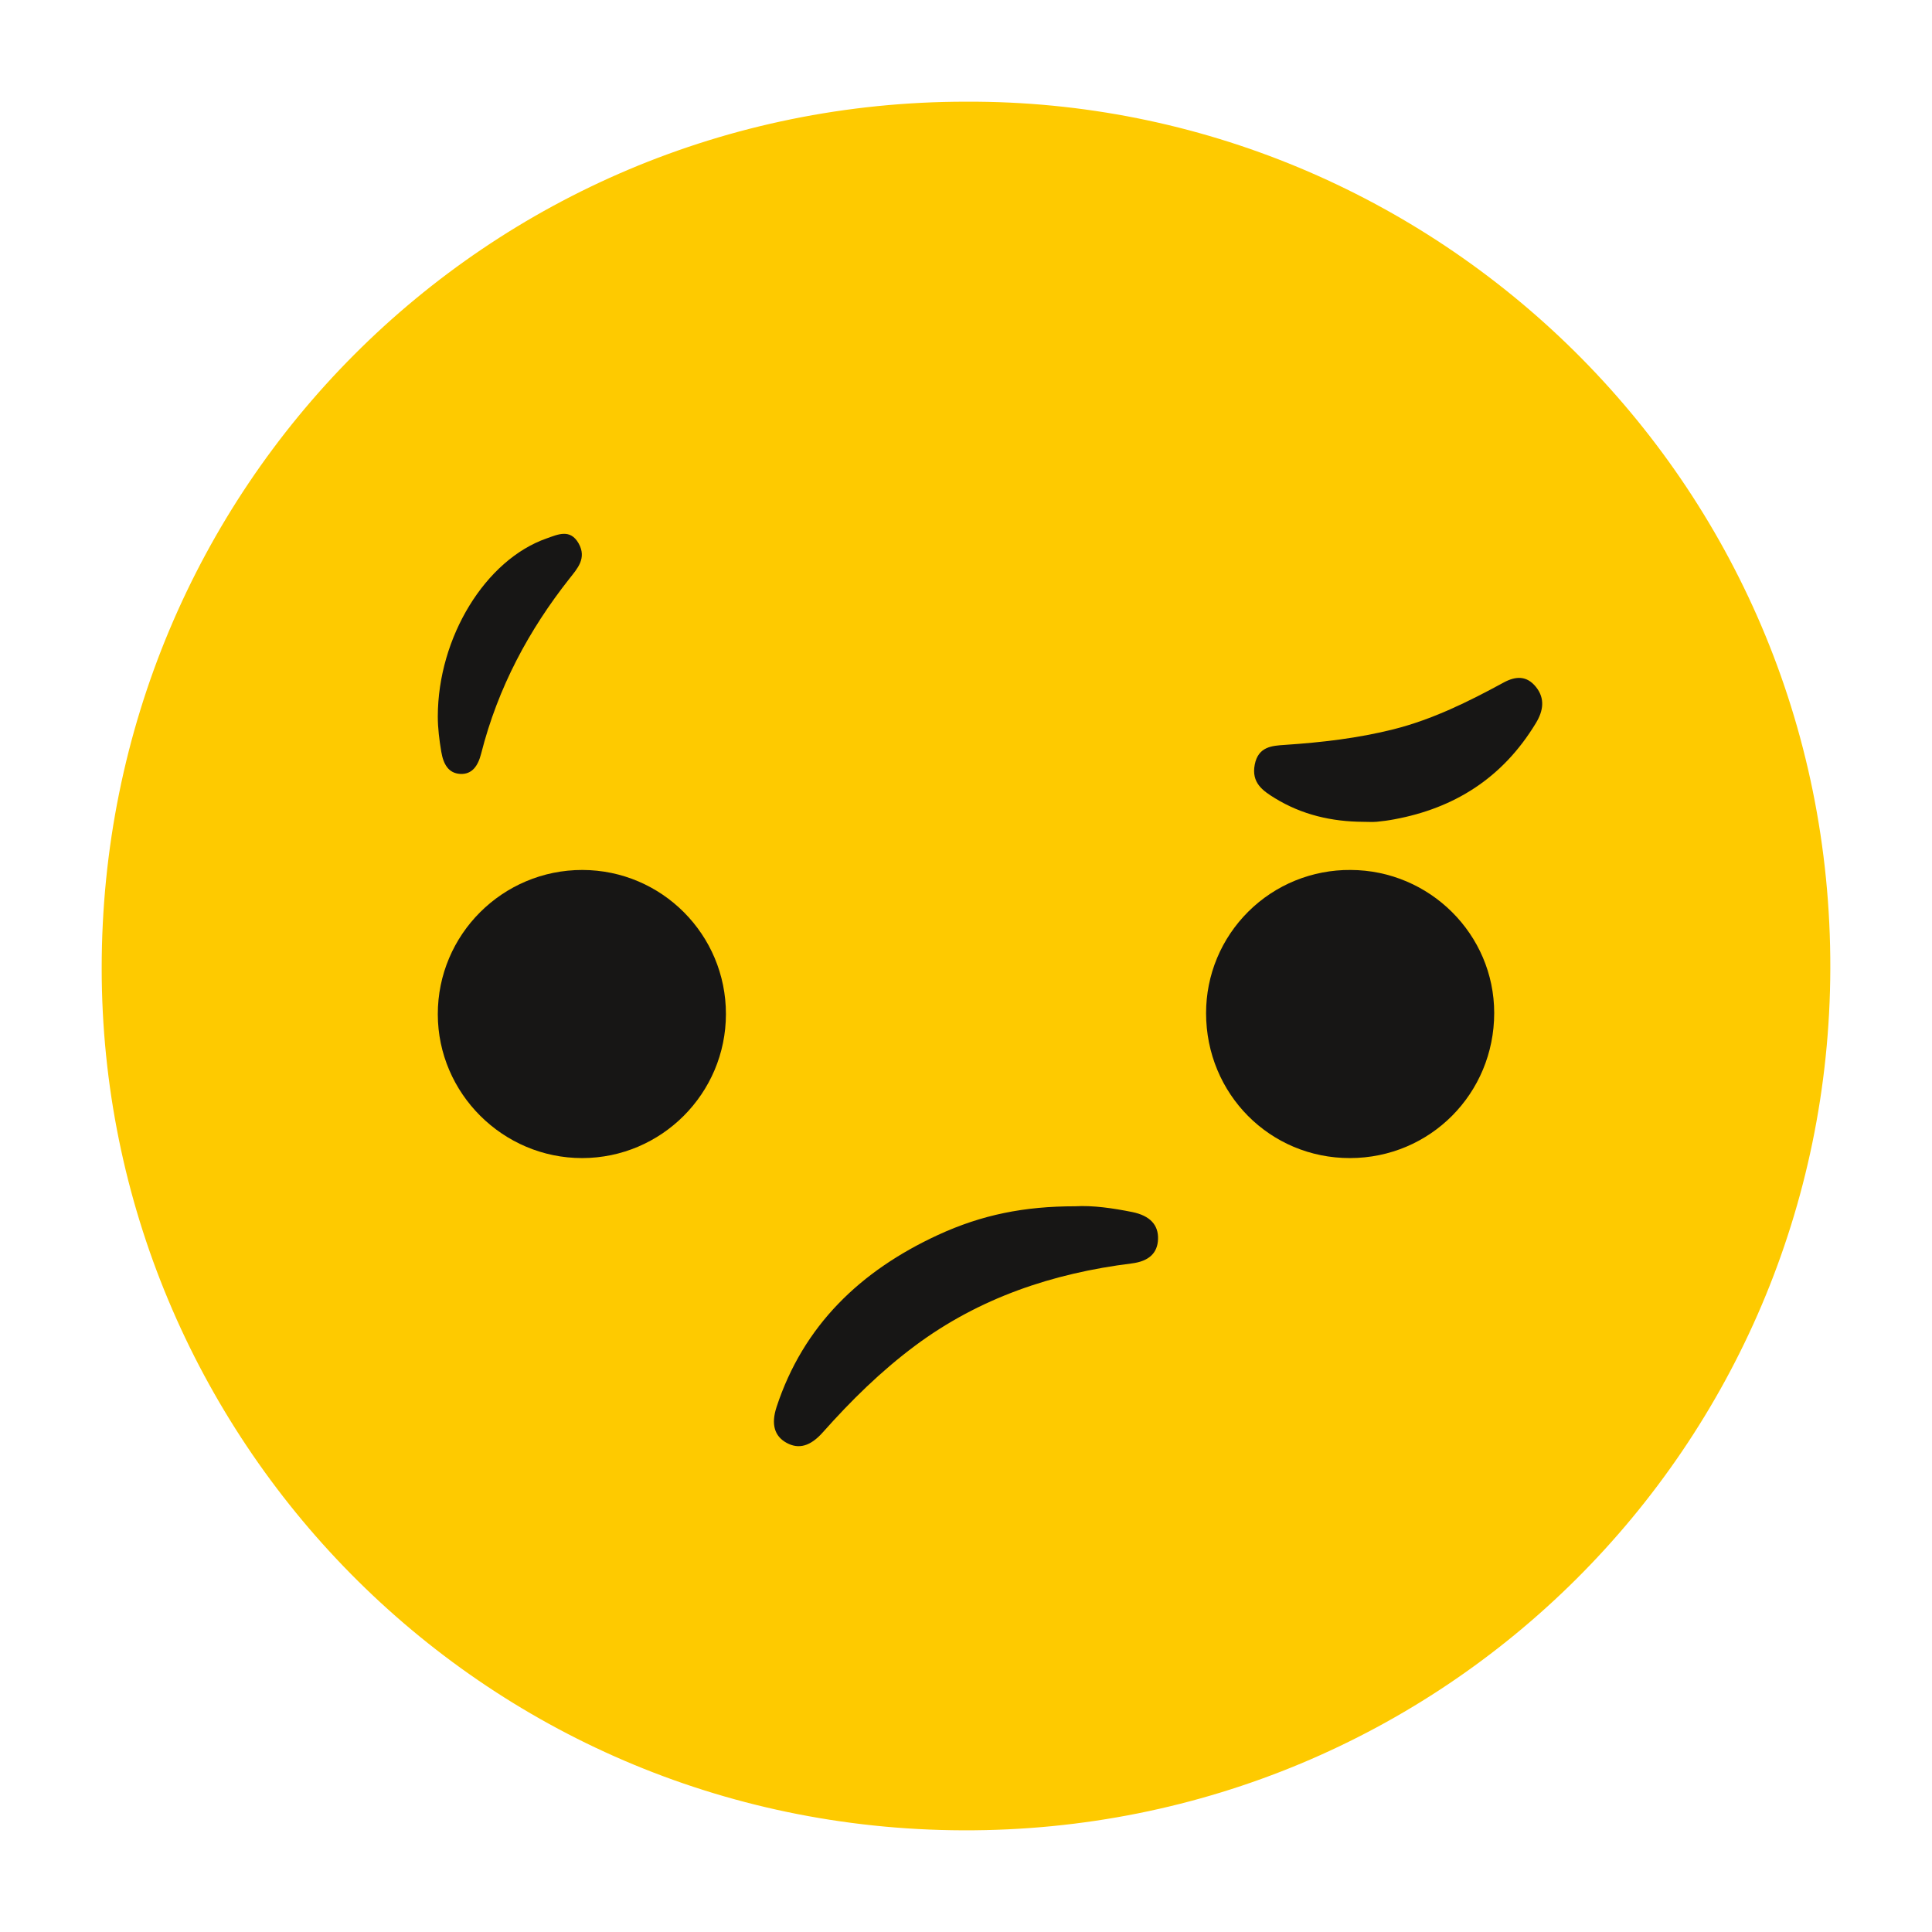 <svg width="38" height="38" viewBox="0 0 38 38" fill="none" xmlns="http://www.w3.org/2000/svg">
<path d="M19.001 2C28.2 1.96 36.026 9.425 36 19.053C35.974 28.444 28.383 36.033 18.941 36C9.428 35.968 2.002 28.242 2 19.047C1.998 9.597 9.57 2 19.001 2Z" fill="#FECA00"/>
<path d="M23.722 19.926C23.722 19.555 23.795 19.187 23.938 18.844C24.081 18.501 24.291 18.19 24.555 17.928C24.819 17.666 25.133 17.459 25.477 17.319C25.822 17.179 26.192 17.108 26.564 17.111C28.121 17.116 29.389 18.379 29.389 19.924C29.389 21.509 28.129 22.776 26.553 22.778C24.977 22.78 23.722 21.515 23.722 19.926Z" fill="#171615"/>
<path d="M14.278 19.946C14.277 21.507 13.01 22.776 11.451 22.778C9.892 22.779 8.614 21.505 8.611 19.952C8.608 18.384 9.884 17.109 11.456 17.111C13.016 17.115 14.28 18.383 14.278 19.946Z" fill="#171615"/>
<path d="M21.147 23.726C21.494 23.706 21.885 23.762 22.273 23.84C22.618 23.911 22.787 24.092 22.777 24.372C22.768 24.642 22.603 24.807 22.26 24.85C20.702 25.044 19.261 25.528 17.998 26.469C17.327 26.969 16.737 27.55 16.185 28.171C15.94 28.447 15.712 28.509 15.473 28.38C15.234 28.25 15.162 28.016 15.274 27.674C15.801 26.07 16.923 24.996 18.445 24.292C19.314 23.891 20.15 23.726 21.147 23.726Z" fill="#171615"/>
<path d="M8.611 14.091C8.614 12.535 9.548 11.008 10.754 10.589C10.973 10.512 11.215 10.395 11.381 10.688C11.546 10.982 11.354 11.185 11.199 11.382C10.407 12.387 9.796 13.513 9.463 14.825C9.402 15.063 9.286 15.234 9.053 15.222C8.82 15.209 8.721 15.031 8.679 14.784C8.641 14.555 8.611 14.325 8.611 14.091Z" fill="#171615"/>
<path d="M26.81 16.164C26.197 16.16 25.612 16.029 25.072 15.697C24.835 15.551 24.611 15.396 24.679 15.04C24.748 14.684 25.017 14.668 25.271 14.651C25.992 14.603 26.708 14.521 27.413 14.343C28.174 14.151 28.88 13.803 29.574 13.425C29.812 13.296 30.029 13.285 30.211 13.512C30.393 13.74 30.354 13.982 30.211 14.219C29.549 15.315 28.593 15.897 27.429 16.114C27.315 16.136 27.197 16.152 27.081 16.163C26.99 16.171 26.9 16.164 26.81 16.164Z" fill="#171615"/>
</svg>

